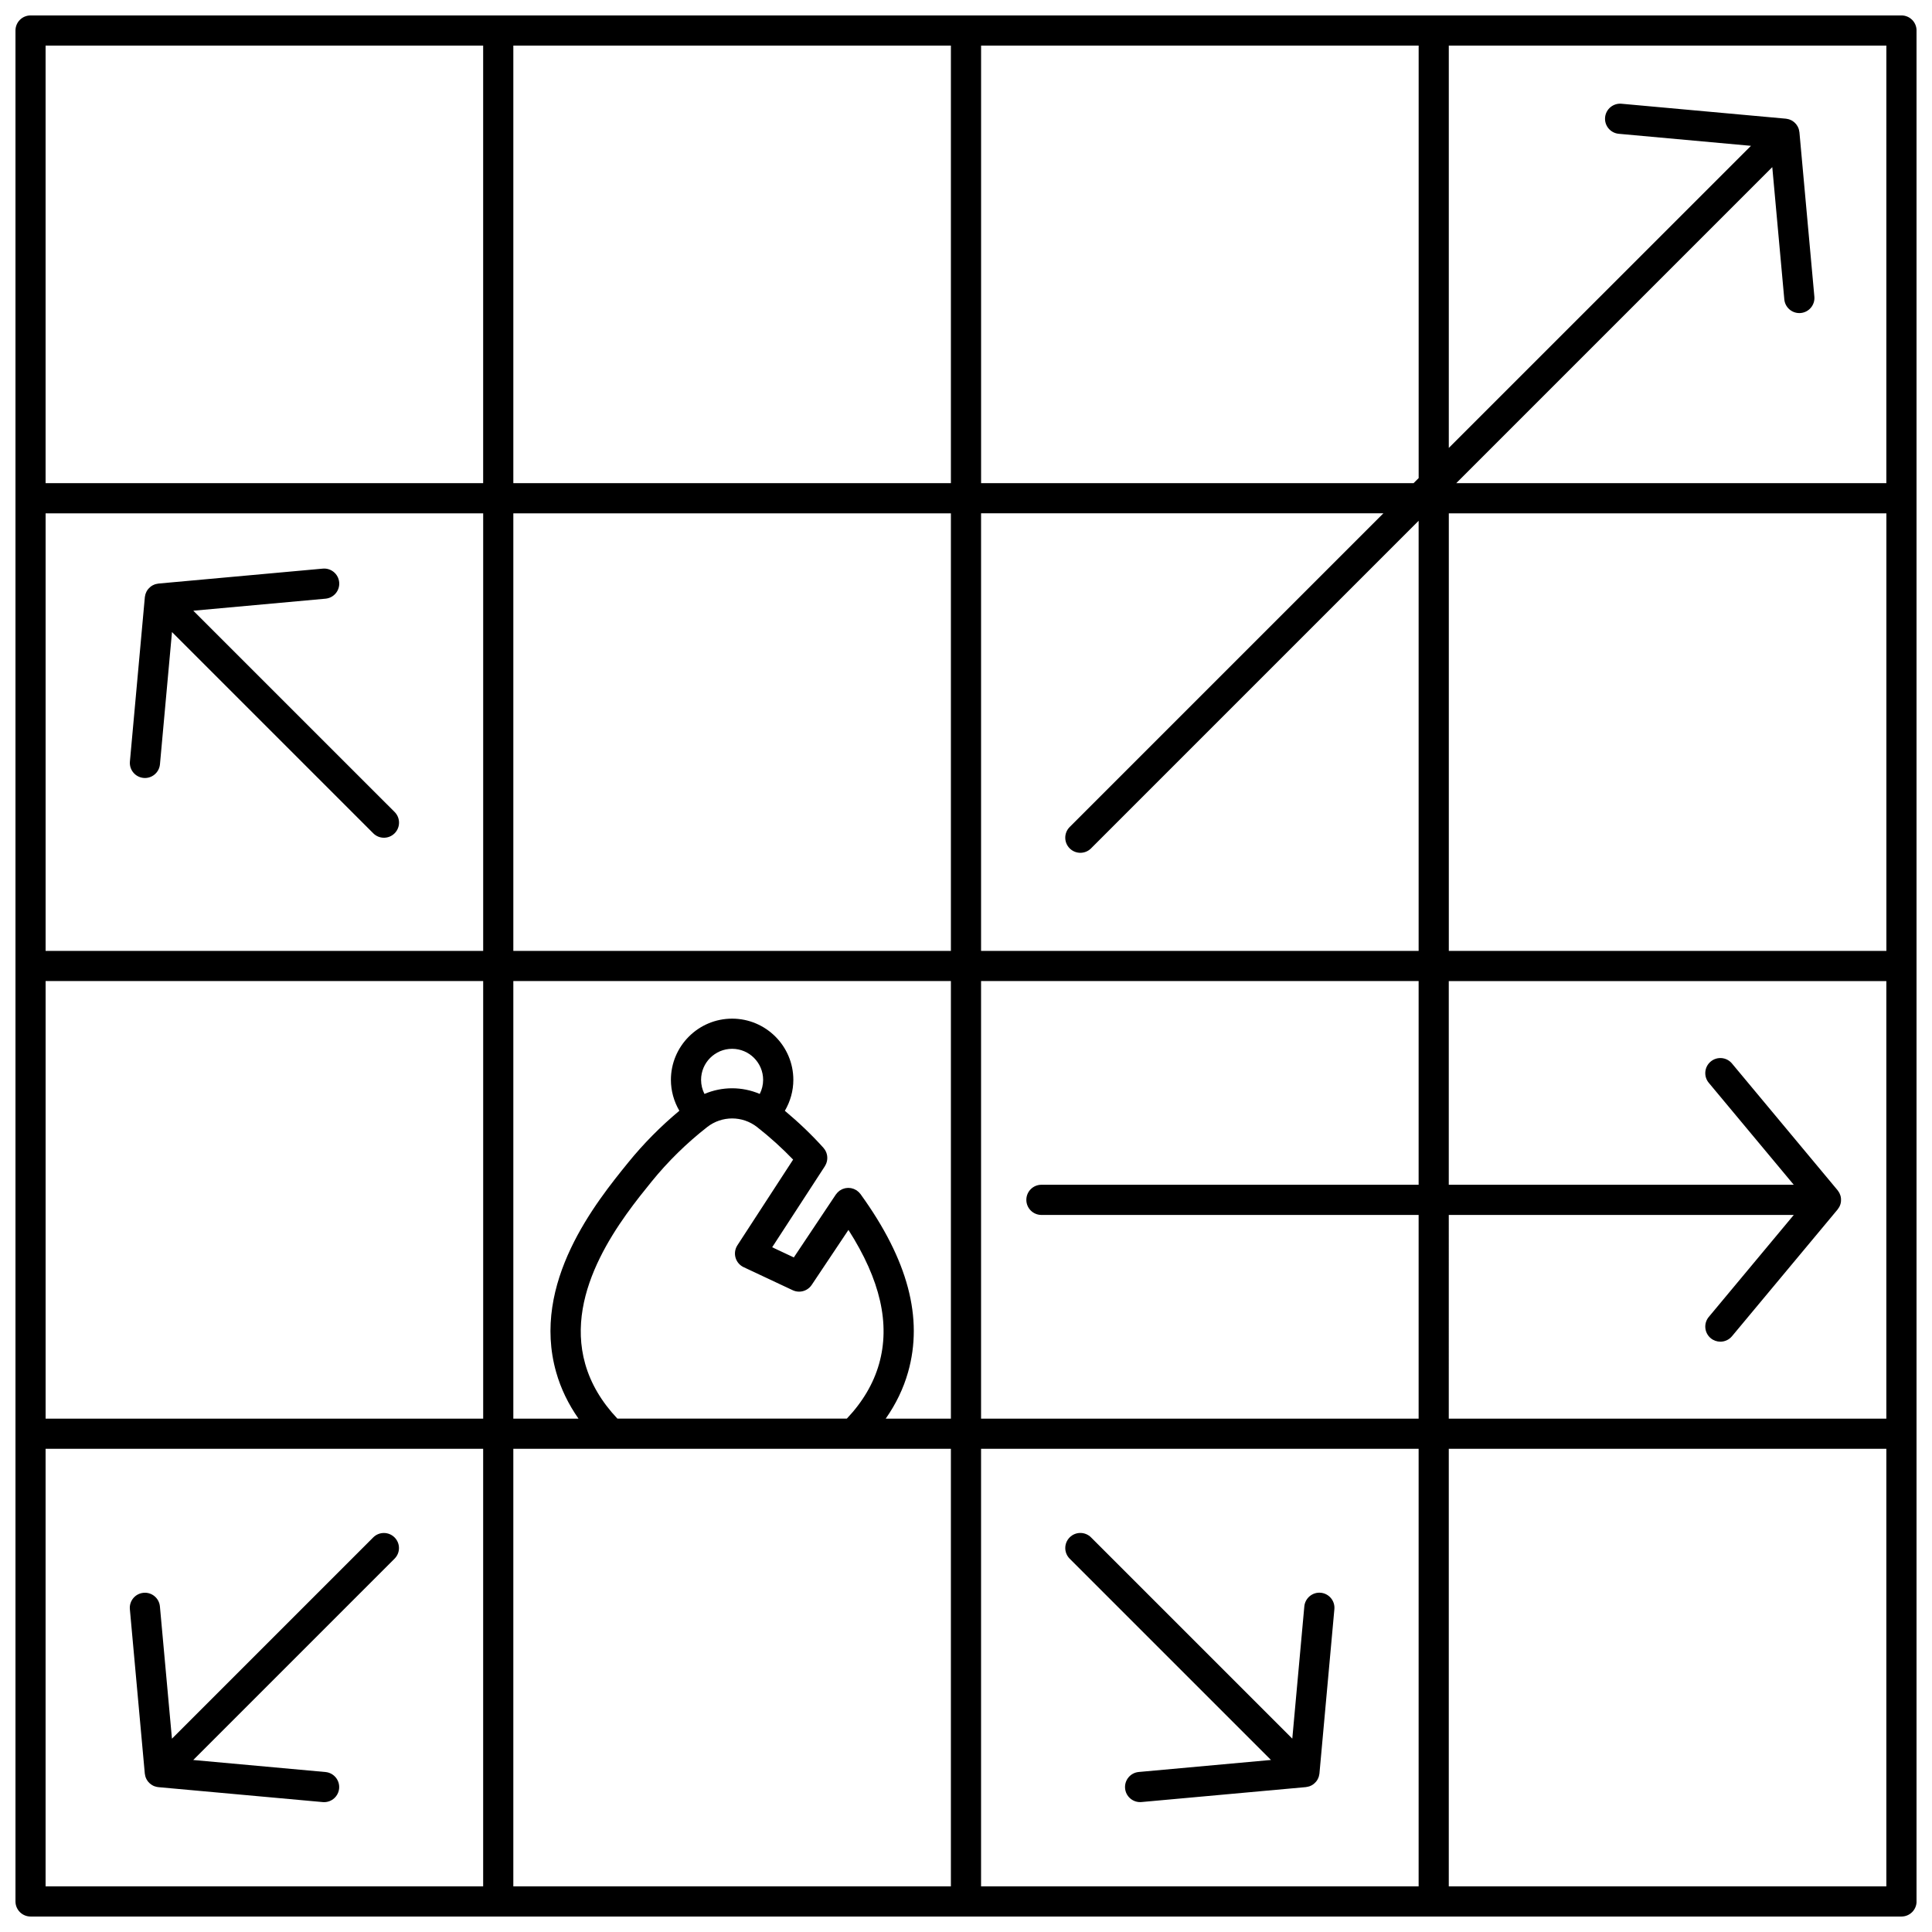 <?xml version="1.0" encoding="UTF-8"?>
<!-- Uploaded to: SVG Repo, www.svgrepo.com, Generator: SVG Repo Mixer Tools -->
<svg width="800px" height="800px" version="1.1" viewBox="144 144 512 512" xmlns="http://www.w3.org/2000/svg">
 <defs>
  <clipPath id="a">
   <path d="m148.09 148.09h503.81v503.81h-503.81z"/>
  </clipPath>
 </defs>
 <g clip-path="url(#a)">
  <path d="m647.91 148.09h-495.81c-2.211 0-4 1.789-4 4v495.81c0 2.207 1.789 4 4 4h495.81c2.207 0 4-1.789 4-4l-0.004-495.81c0-2.211-1.789-4-3.996-4zm-220.43 220.74c0.781 0.781 1.805 1.172 2.828 1.172 1.023 0 2.047-0.391 2.828-1.172l86.816-86.816v113.98h-115.96v-115.96h106.62l-83.137 83.137c-1.562 1.562-1.562 4.094 0 5.656zm100.47-88.793h115.96v115.96h-115.96zm-9.332-7.996h-114.62v-115.96h115.96v114.62zm-122.62 0h-115.96v-115.96h115.96zm0 7.996v115.96h-115.96v-115.96zm-123.95 115.96h-115.96v-115.96h115.96zm-115.96 7.996h115.96v115.96h-115.96zm123.95 0h115.96v115.96h-17.273c2.707-3.863 4.691-7.977 5.918-12.301 4.074-14.352-0.016-29.746-12.492-47.055l-0.004-0.004c-0.035-0.047-0.066-0.094-0.098-0.141-0.055-0.074-0.121-0.133-0.18-0.203-0.094-0.113-0.184-0.223-0.289-0.324-0.105-0.102-0.223-0.191-0.34-0.277-0.07-0.055-0.133-0.121-0.207-0.172-0.023-0.016-0.047-0.023-0.07-0.039-0.129-0.082-0.266-0.148-0.402-0.215-0.102-0.051-0.203-0.105-0.309-0.148-0.125-0.047-0.254-0.078-0.379-0.113-0.121-0.035-0.242-0.074-0.367-0.098-0.125-0.023-0.254-0.023-0.379-0.035s-0.254-0.027-0.379-0.023c-0.137 0.004-0.27 0.023-0.406 0.039-0.117 0.016-0.238 0.02-0.352 0.047-0.129 0.027-0.254 0.074-0.379 0.113-0.121 0.039-0.246 0.07-0.363 0.121-0.105 0.047-0.207 0.105-0.309 0.164-0.133 0.07-0.266 0.141-0.391 0.227-0.023 0.016-0.047 0.023-0.07 0.039-0.074 0.055-0.133 0.121-0.203 0.184-0.109 0.094-0.223 0.184-0.324 0.289-0.102 0.105-0.191 0.223-0.281 0.34-0.055 0.07-0.121 0.133-0.172 0.207l-11.125 16.656-5.738-2.695 13.98-21.496c0.047-0.074 0.074-0.152 0.117-0.23 0.07-0.125 0.141-0.25 0.195-0.379 0.051-0.117 0.09-0.238 0.125-0.359 0.039-0.125 0.078-0.246 0.105-0.371 0.027-0.133 0.043-0.262 0.059-0.395 0.016-0.125 0.027-0.246 0.027-0.371 0.004-0.133-0.008-0.262-0.016-0.391-0.012-0.125-0.02-0.25-0.043-0.379-0.023-0.125-0.055-0.246-0.09-0.371s-0.07-0.246-0.117-0.367c-0.047-0.125-0.109-0.242-0.168-0.363-0.055-0.109-0.109-0.219-0.176-0.32-0.078-0.125-0.172-0.246-0.266-0.363-0.051-0.062-0.09-0.133-0.145-0.195-3.144-3.492-6.586-6.769-10.227-9.809 1.445-2.469 2.25-5.301 2.25-8.199 0-8.945-7.277-16.223-16.223-16.223-8.945 0-16.223 7.277-16.223 16.223 0 2.894 0.797 5.723 2.238 8.188-4.973 4.148-9.531 8.758-13.57 13.738-8.375 10.332-25.805 31.832-19.074 55.555 1.227 4.324 3.211 8.438 5.918 12.301h-17.273zm27.586 115.96c-4.195-4.43-7.062-9.297-8.535-14.484-5.598-19.727 10.066-39.047 17.594-48.336 4.312-5.316 9.266-10.18 14.723-14.449 3.898-3.047 9.34-3.047 13.234 0 3.387 2.648 6.578 5.547 9.547 8.621l-14.77 22.711c-0.629 0.969-0.812 2.164-0.492 3.273 0.316 1.113 1.098 2.031 2.144 2.523l13.008 6.109c0.547 0.258 1.125 0.379 1.699 0.379 1.301 0 2.562-0.637 3.328-1.777l9.742-14.582c8.461 13.242 11.125 24.906 8.113 35.52-1.473 5.188-4.34 10.055-8.535 14.484l-60.801 0.004zm22.168-89.781c0-4.535 3.688-8.227 8.223-8.227 4.535 0 8.223 3.688 8.223 8.227 0 1.324-0.316 2.59-0.898 3.731-4.68-1.996-9.973-1.996-14.652 0-0.578-1.141-0.895-2.406-0.895-3.731zm-23.848 97.777h64.145 0.012 25.895v115.96h-115.96v-115.96zm98.047 0h115.96v115.96h-115.96zm0-7.996v-115.96h115.96v53.98h-99.961c-2.207 0-4 1.789-4 4 0 2.207 1.789 4 4 4h99.961v53.98zm123.95-53.98h91.426l-22.523 27.027c-1.414 1.695-1.184 4.219 0.512 5.633 0.746 0.621 1.656 0.926 2.559 0.926 1.145 0 2.281-0.488 3.074-1.438l27.988-33.586c0.023-0.031 0.039-0.066 0.066-0.098 0.117-0.148 0.223-0.305 0.316-0.469 0.035-0.066 0.074-0.129 0.109-0.195 0.02-0.035 0.043-0.07 0.059-0.105 0.074-0.156 0.129-0.312 0.184-0.473 0.012-0.035 0.023-0.066 0.031-0.102 0.062-0.207 0.102-0.418 0.125-0.629 0.008-0.07 0.012-0.141 0.016-0.211 0.012-0.172 0.012-0.344 0.004-0.512-0.004-0.062-0.004-0.125-0.012-0.188-0.023-0.227-0.062-0.449-0.125-0.664-0.012-0.039-0.031-0.078-0.043-0.121-0.059-0.18-0.125-0.352-0.207-0.523-0.031-0.066-0.066-0.133-0.102-0.195-0.09-0.16-0.188-0.312-0.301-0.461-0.031-0.043-0.059-0.09-0.094-0.133-0.012-0.012-0.016-0.027-0.027-0.039l-27.988-33.586c-1.414-1.695-3.934-1.926-5.633-0.512-1.695 1.414-1.926 3.934-0.512 5.633l22.523 27.023h-91.426v-53.98h115.96v115.96h-115.96zm115.96-193.93h-113.98l83.75-83.75 3.188 35.039c0.188 2.078 1.934 3.637 3.977 3.637 0.121 0 0.242-0.008 0.367-0.016 2.199-0.199 3.82-2.144 3.621-4.344l-3.957-43.543c-0.004-0.039-0.016-0.074-0.023-0.113-0.023-0.188-0.059-0.371-0.105-0.555-0.02-0.074-0.039-0.148-0.062-0.219-0.012-0.039-0.02-0.074-0.031-0.113-0.055-0.152-0.121-0.293-0.191-0.434-0.027-0.051-0.051-0.105-0.082-0.156-0.098-0.176-0.207-0.34-0.328-0.496-0.051-0.062-0.102-0.125-0.156-0.184-0.102-0.117-0.215-0.227-0.328-0.332-0.055-0.051-0.109-0.102-0.168-0.152-0.172-0.137-0.352-0.262-0.543-0.371-0.047-0.027-0.102-0.047-0.148-0.07-0.156-0.078-0.316-0.148-0.484-0.207-0.074-0.027-0.152-0.051-0.227-0.07-0.172-0.051-0.344-0.086-0.52-0.109-0.059-0.008-0.113-0.023-0.172-0.027-0.016-0.004-0.031-0.008-0.047-0.008l-43.543-3.957c-2.188-0.195-4.144 1.422-4.344 3.621-0.199 2.199 1.422 4.144 3.621 4.344l35.039 3.188-80.078 80.062v-106.62h115.96zm-371.86-115.96v115.96h-115.96v-115.96zm-115.96 371.86h115.96v115.96h-115.96zm371.86 115.96v-115.96h115.96v115.96z"/>
 </g>
 <path d="m182.82 300.8c-0.086 0.164-0.16 0.336-0.223 0.516-0.023 0.07-0.047 0.141-0.066 0.215-0.051 0.172-0.086 0.352-0.113 0.531-0.008 0.055-0.02 0.109-0.027 0.164-0.004 0.016-0.008 0.031-0.008 0.047l-3.957 43.543c-0.199 2.199 1.422 4.144 3.621 4.344 2.188 0.207 4.144-1.418 4.344-3.621l3.188-35.039 53.34 53.336c0.781 0.781 1.805 1.172 2.828 1.172 1.023 0 2.047-0.391 2.828-1.172 1.562-1.562 1.562-4.094 0-5.656l-53.348-53.336 35.039-3.188c2.199-0.199 3.82-2.144 3.621-4.344-0.199-2.199-2.141-3.82-4.344-3.621l-43.543 3.957c-0.031 0.004-0.062 0.016-0.098 0.02-0.195 0.023-0.391 0.059-0.582 0.113-0.066 0.02-0.133 0.035-0.199 0.059-0.039 0.012-0.082 0.02-0.121 0.035-0.168 0.059-0.324 0.133-0.48 0.215-0.023 0.012-0.043 0.02-0.066 0.031-0.195 0.105-0.379 0.23-0.551 0.367-0.055 0.043-0.105 0.086-0.156 0.133-0.133 0.113-0.254 0.238-0.371 0.367-0.039 0.047-0.082 0.09-0.121 0.137-0.145 0.176-0.273 0.363-0.383 0.562-0.016 0.035-0.031 0.078-0.051 0.113z"/>
 <path d="m248.56 551.43c-1.559-1.562-4.094-1.562-5.652 0l-53.34 53.34-3.188-35.039c-0.199-2.199-2.144-3.828-4.344-3.621-2.199 0.199-3.82 2.144-3.621 4.344l3.957 43.543c0.004 0.043 0.02 0.082 0.023 0.125 0.02 0.168 0.051 0.336 0.094 0.504 0.02 0.078 0.039 0.156 0.066 0.23 0.016 0.047 0.023 0.094 0.039 0.141 0.039 0.105 0.09 0.199 0.133 0.301 0.027 0.062 0.051 0.125 0.082 0.188 0.102 0.191 0.215 0.375 0.344 0.547 0.031 0.043 0.07 0.082 0.105 0.125 0.105 0.129 0.219 0.254 0.34 0.367 0.051 0.051 0.105 0.098 0.16 0.145 0.117 0.102 0.242 0.195 0.375 0.281 0.055 0.035 0.109 0.074 0.164 0.109 0.188 0.113 0.379 0.215 0.582 0.293 0.02 0.008 0.039 0.012 0.059 0.02 0.188 0.07 0.379 0.125 0.574 0.168 0.074 0.016 0.148 0.023 0.223 0.035 0.082 0.012 0.164 0.031 0.25 0.039l43.543 3.957c0.121 0.012 0.246 0.016 0.367 0.016 2.043 0 3.789-1.562 3.977-3.637 0.199-2.199-1.422-4.144-3.621-4.344l-35.039-3.188 53.336-53.34c1.574-1.555 1.574-4.086 0.012-5.648z"/>
 <path d="m493.23 615.46c0.086-0.168 0.16-0.34 0.223-0.52 0.023-0.07 0.047-0.141 0.066-0.215 0.051-0.172 0.086-0.352 0.113-0.531 0.008-0.055 0.02-0.109 0.027-0.164 0.004-0.016 0.008-0.031 0.008-0.047l3.957-43.543c0.199-2.199-1.422-4.144-3.621-4.344-2.18-0.203-4.144 1.422-4.344 3.621l-3.188 35.039-53.34-53.336c-1.562-1.562-4.094-1.562-5.652 0-1.562 1.562-1.562 4.094 0 5.652l53.34 53.336-35.039 3.188c-2.199 0.199-3.82 2.144-3.621 4.344 0.188 2.078 1.934 3.637 3.977 3.637 0.121 0 0.242-0.004 0.367-0.016l43.543-3.957c0.047-0.004 0.09-0.02 0.137-0.027 0.156-0.02 0.309-0.051 0.461-0.09 0.102-0.023 0.199-0.047 0.297-0.078 0.035-0.012 0.07-0.016 0.105-0.027 0.164-0.059 0.32-0.133 0.477-0.211 0.023-0.012 0.051-0.023 0.074-0.039 0.195-0.105 0.375-0.23 0.547-0.363 0.055-0.043 0.105-0.09 0.156-0.133 0.133-0.113 0.254-0.238 0.371-0.367 0.039-0.047 0.082-0.09 0.121-0.137 0.145-0.176 0.273-0.363 0.383-0.562 0.02-0.031 0.035-0.07 0.055-0.109z"/>
</svg>